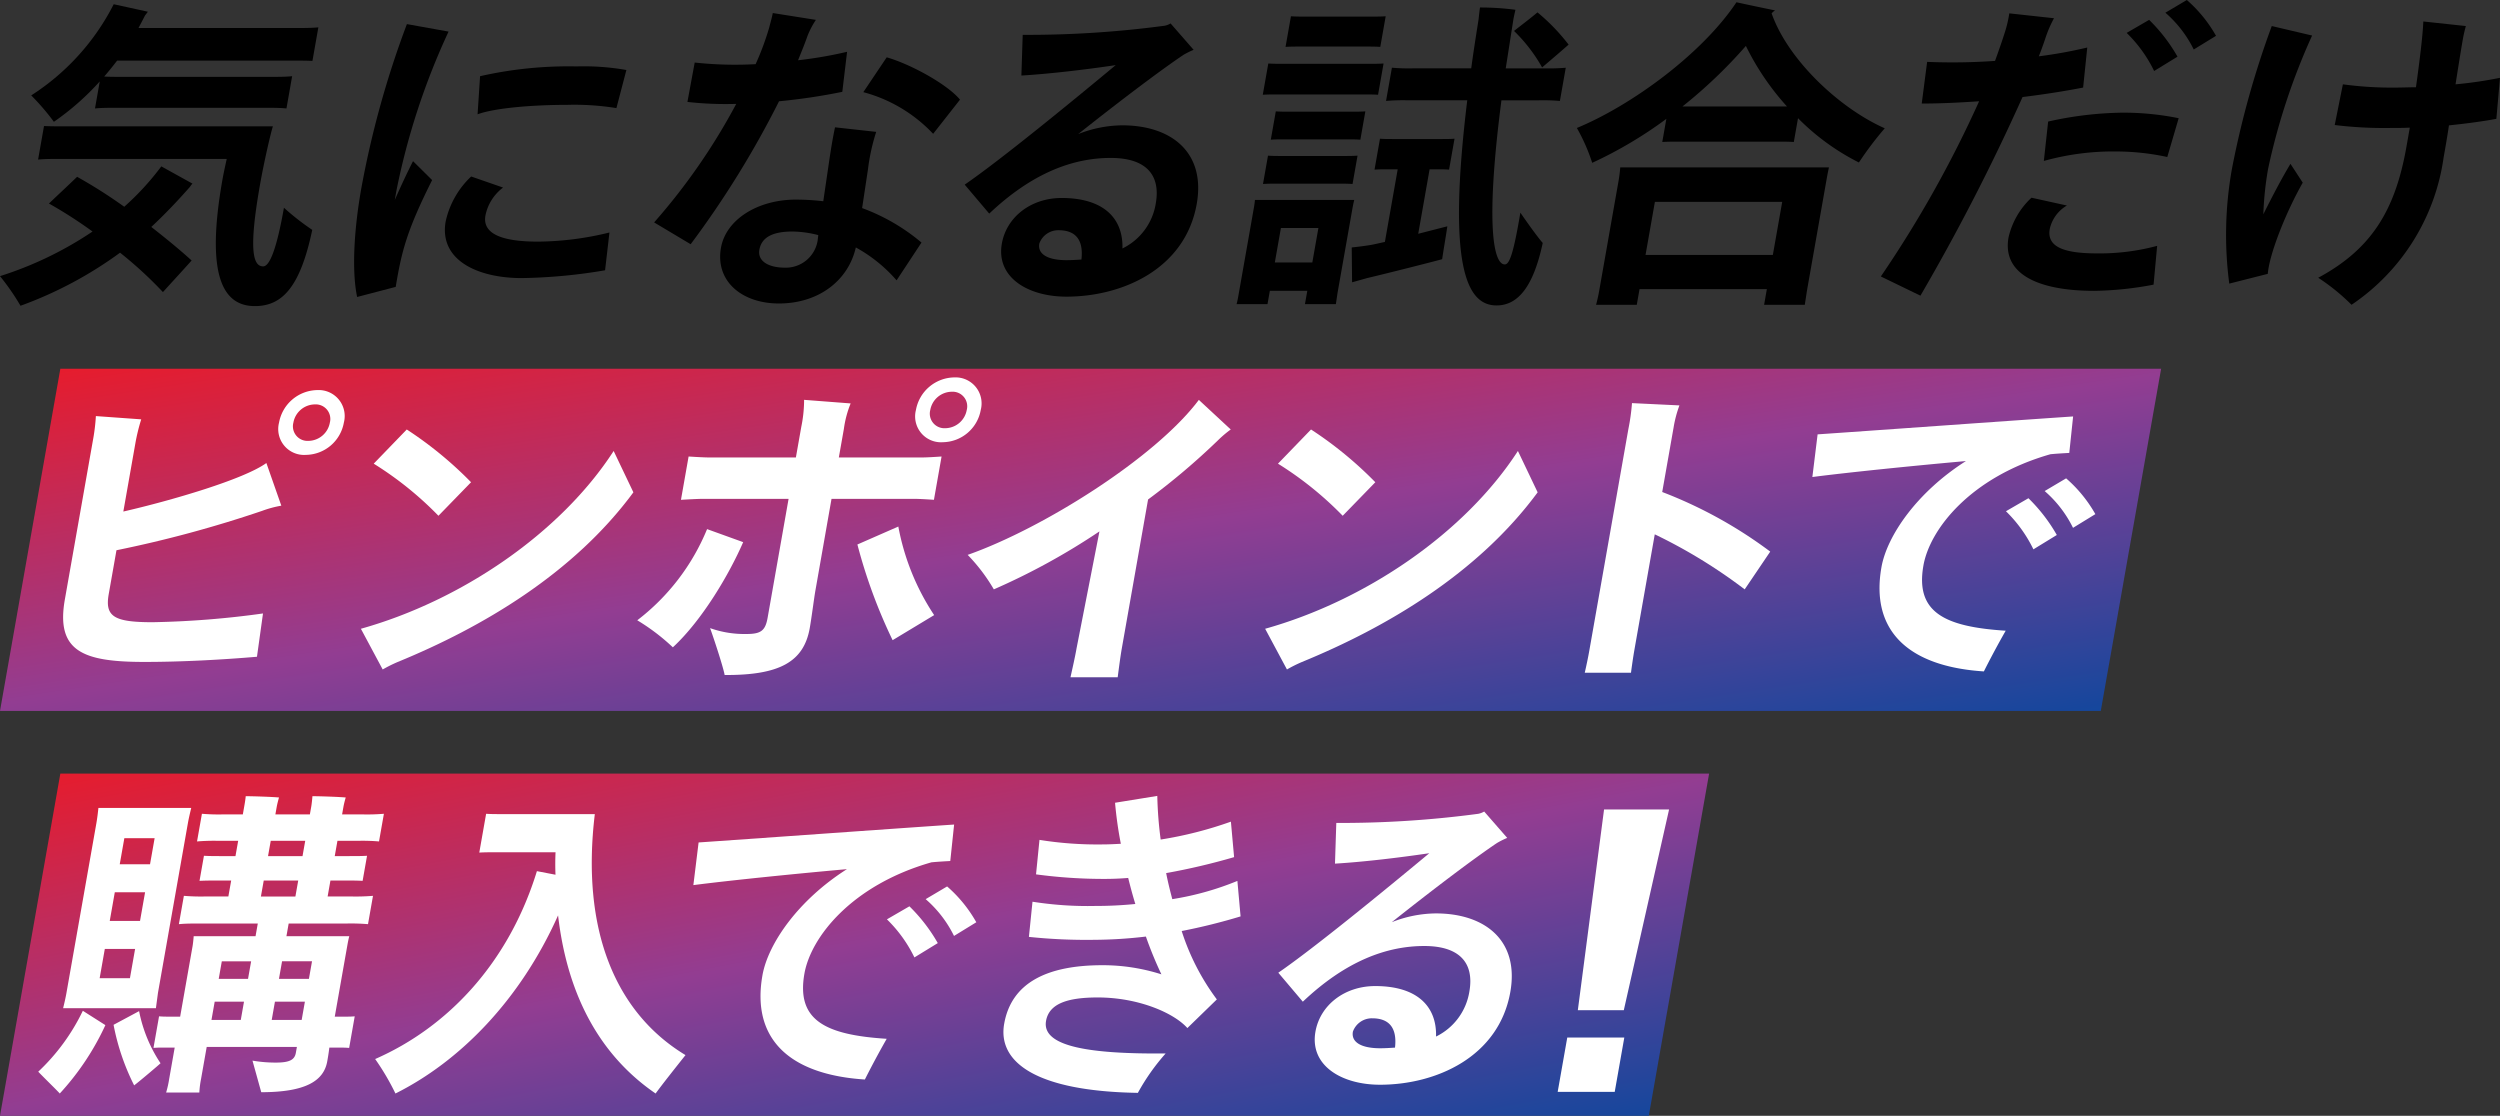 <svg xmlns="http://www.w3.org/2000/svg" xmlns:xlink="http://www.w3.org/1999/xlink" width="290" height="129.436" viewBox="0 0 290 129.436">
  <rect x="0" y="0" width="290" height="129.436" fill="#333333" stroke="none"/>
  <defs>
    <linearGradient id="linear-gradient" x1="0.033" x2="1" y2="1" gradientUnits="objectBoundingBox">
      <stop offset="0" stop-color="#e61c2d"/>
      <stop offset="0.493" stop-color="#923d92"/>
      <stop offset="1" stop-color="#10479d"/>
    </linearGradient>
  </defs>
  <g id="text_sp" transform="translate(1597 -2435)">
    <g id="グループ_69113" data-name="グループ 69113" transform="translate(-1597 2435)">
      <path id="パス_48850" data-name="パス 48850" d="M5375.127,8192.273c1.693,1.322,3.311,2.645,4.678,3.891-1.082,1.209-2.2,2.418-3.328,3.664a46.739,46.739,0,0,0-4.973-4.57,46.061,46.061,0,0,1-11.548,6.157,27.5,27.5,0,0,0-2.378-3.437,41.8,41.8,0,0,0,10.733-5.175,51.813,51.813,0,0,0-5.055-3.248c.82-.793,2.128-2,3.265-3.1a57.563,57.563,0,0,1,5.469,3.476,31.391,31.391,0,0,0,4.3-4.685l3.613,2a2.534,2.534,0,0,0-.293.378C5378.146,8189.29,5376.664,8190.839,5375.127,8192.273Zm-13.929-15.26a27.2,27.2,0,0,0,9.57-10.576l3.964.869-.345.454c-.237.49-.513.981-.744,1.435h18.093c1.1,0,1.964,0,2.771-.076l-.686,3.891c-.787-.037-1.655-.037-2.751-.037h-19.905c-.491.642-.975,1.246-1.5,1.85.6.039,1.315.039,2.108.039h17.11c1.02,0,1.813,0,2.582-.076l-.659,3.74c-.743-.076-1.536-.076-2.556-.076h-17.11c-.982,0-1.775,0-2.544.076l.553-3.135a30.2,30.2,0,0,1-5.321,4.684A27.371,27.371,0,0,0,5361.2,8177.014Zm32.6,15.6c-1.419,6.762-3.561,8.84-6.658,8.84-3.814,0-5.686-3.74-3.761-14.656.113-.642.3-1.511.5-2.417h-19.112c-1.134,0-2,0-2.771.076l.686-3.891c.749.037,1.617.037,2.75.037h23.8c-.247.756-1.021,4.08-1.5,6.8-1.365,7.743-.758,9.443.375,9.443.793,0,1.608-2.267,2.407-6.8A29.291,29.291,0,0,0,5393.8,8192.613Z" transform="translate(-5357.577 -8165.946)"/>
      <path id="パス_48851" data-name="パス 48851" d="M5469.626,8190.307c-2.972,5.932-3.543,8.311-4.225,12.391l-4.474,1.17c-.656-3.135-.326-8.007.474-12.54a110.02,110.02,0,0,1,5.3-19.113l4.833.869a81.359,81.359,0,0,0-6.052,18.471l-.187,1.058c.7-1.586,1.421-3.135,2.115-4.5Zm20.063,10.464a62.235,62.235,0,0,1-9.679.906c-5.1,0-9.605-2.078-8.812-6.572a10.141,10.141,0,0,1,2.958-5.213l3.7,1.284a5.382,5.382,0,0,0-2.046,3.248c-.359,2.041,1.734,3.023,6.077,3.023a35.473,35.473,0,0,0,8.308-1.059Zm-14.79-18.094.289-4.419a46.317,46.317,0,0,1,11.191-1.134,28.43,28.43,0,0,1,5.782.416l-1.157,4.419a30.562,30.562,0,0,0-5.712-.377C5481.438,8181.582,5476.959,8181.922,5474.9,8182.677Z" transform="translate(-5419.5 -8169.419)"/>
      <path id="パス_48852" data-name="パス 48852" d="M5562.331,8179.231a110.515,110.515,0,0,1-10.251,16.582l-4.238-2.53a71.892,71.892,0,0,0,9.525-13.749,39.87,39.87,0,0,1-5.663-.227l.844-4.57a43.173,43.173,0,0,0,7.067.188,32.135,32.135,0,0,0,1.583-4.268c.138-.566.307-1.1.407-1.662l5,.793a10.066,10.066,0,0,0-.968,1.851c-.312.906-.705,1.851-1.1,2.833a47.959,47.959,0,0,0,5.688-.982l-.555,4.646A69.574,69.574,0,0,1,5562.331,8179.231Zm9.638,12.389a22.936,22.936,0,0,1,6.887,4l-2.888,4.382a17.287,17.287,0,0,0-4.729-3.815c-.855,3.777-4.243,6.5-8.926,6.5-4.269,0-7.4-2.568-6.718-6.459.579-3.287,4.272-5.591,8.691-5.591a28.332,28.332,0,0,1,3.177.189l.748-5.1c.249-1.624.4-2.455.613-3.475l4.779.529a23.256,23.256,0,0,0-.955,4.344Zm-5.161,3.776.076-.641a12.517,12.517,0,0,0-2.986-.416c-2.191,0-3.581.6-3.848,2.115-.233,1.322,1.068,2.078,2.957,2.078A3.737,3.737,0,0,0,5566.808,8195.4Zm13.4-12.389a17.207,17.207,0,0,0-8.1-4.835l2.714-4.041c2.875.831,7.07,3.172,8.5,4.91Z" transform="translate(-5471.963 -8167.483)"/>
      <path id="パス_48853" data-name="パス 48853" d="M5665.094,8192.95c-1.332,7.555-8.621,10.766-15.118,10.766-4.458,0-8.181-2.229-7.489-6.157.54-3.06,3.35-5.288,6.938-5.288,4.8,0,7.147,2.3,7.051,5.854a7.033,7.033,0,0,0,3.865-5.213c.6-3.4-1.22-5.288-5.224-5.288-4.382,0-9.107,1.738-14.094,6.459l-2.845-3.361c4.125-2.833,12.292-9.519,17.515-13.863-3.568.53-7.733,1.02-10.94,1.209l.153-4.722a119.833,119.833,0,0,0,16.466-1.058,2.146,2.146,0,0,0,.688-.265l2.671,3.06a9.329,9.329,0,0,0-1.2.6c-2.7,1.813-7.538,5.477-12.195,9.178a14.112,14.112,0,0,1,5.128-1.019C5662.2,8183.848,5666.14,8187.021,5665.094,8192.95Zm-13.376,6.46c.268-2.38-.76-3.4-2.649-3.4a2.335,2.335,0,0,0-2.237,1.549c-.213,1.209.945,1.926,3.173,1.926C5650.57,8199.484,5651.144,8199.447,5651.717,8199.41Z" transform="translate(-5526.272 -8169.304)"/>
      <path id="パス_48854" data-name="パス 48854" d="M5730.65,8190.955l-1.692,9.594-.182,1.246h-3.589l.273-1.549h-4.344l-.273,1.549h-3.588c.1-.34.185-.83.258-1.246l1.691-9.594c.087-.491.153-.869.182-1.247h11.52C5730.8,8190.124,5730.736,8190.464,5730.65,8190.955Zm1.8-17.036c.68,0,1.246,0,1.857-.038l-.64,3.626c-.56-.037-1.164-.037-1.844-.037h-9.67c-.642,0-1.246,0-1.857.037l.639-3.626c.6.038,1.2.038,1.844.038ZM5720.9,8184.57c.522.038,1.051.038,1.58.038h7.214c.529,0,1.02,0,1.593-.038l-.579,3.287c-.56-.038-1.051-.038-1.58-.038h-7.214c-.529,0-1.058,0-1.593.038Zm1.919-1.888c-.529,0-1.058,0-1.593.037l.58-3.286c.522.038,1.051.038,1.58.038h7.215c.528,0,1.02,0,1.593-.038l-.579,3.286c-.561-.037-1.052-.037-1.58-.037Zm3.224,14.278.706-4H5722.4l-.706,4Zm-1.439-25.044c-.566,0-1.1,0-1.669.038l.626-3.551c.522.038,1.088.038,1.655.038h7.667c.566,0,1.1,0,1.669-.038l-.626,3.551c-.522-.038-1.088-.038-1.655-.038Zm17.1,20.851c-.182,1.246-.442,2.72-.6,3.815-1.23.339-6.607,1.7-8.7,2.19l-1.749.491-.042-4.042c.693-.075,1.311-.15,2.048-.264.5-.076,1.1-.228,1.8-.378l1.485-8.424h-1.209c-.453,0-.982,0-1.479.038l.633-3.588c.484.038,1.013.038,1.467.038h5.7c.491,0,.982,0,1.48-.038l-.633,3.588c-.484-.038-.976-.038-1.466-.038h-.793l-1.319,7.479Zm11.067,1.927c-1.081,5.062-2.864,7.252-5.357,7.252-3.437,0-5.756-4.42-3.4-23.8h-6.987a23.9,23.9,0,0,0-2.432.076l.68-3.853a22.559,22.559,0,0,0,2.4.076h6.8c.237-1.776.54-3.7.854-5.7.063-.566.118-1.1.164-1.36a31.358,31.358,0,0,1,4.109.264c-.034.189-.145.6-.245,1.171l-.879,5.629h4.532a23.723,23.723,0,0,0,2.431-.076l-.68,3.853a22.7,22.7,0,0,0-2.4-.076h-4.381c-1.891,14.581-.9,19.038.383,19.038.529,0,.986-1.1,1.814-6.006C5750.927,8192.276,5752.138,8193.977,5752.767,8194.694Zm-3.331-24.591c.919-.718,2.01-1.548,2.721-2.152a22.965,22.965,0,0,1,3.609,3.739c-.851.756-1.873,1.625-3.073,2.645A18.533,18.533,0,0,0,5749.436,8170.1Z" transform="translate(-5573.813 -8166.515)"/>
      <path id="パス_48855" data-name="パス 48855" d="M5851.94,8180.486a38.576,38.576,0,0,0-3,3.967,27.012,27.012,0,0,1-7.063-5.137l-.486,2.758c-.6-.039-1.277-.039-2.071-.039h-11.143c-.755,0-1.435,0-2.046.039l.473-2.683a48.551,48.551,0,0,1-8.6,5.1,21.827,21.827,0,0,0-1.78-4.042c6.314-2.607,14.506-8.574,18.511-14.581,1.382.3,2.8.6,4.479.944a1.892,1.892,0,0,0-.4.34C5840.692,8172.517,5846.649,8178.145,5851.94,8180.486Zm-6.783,6.12-2.251,12.767-.242,1.587h-4.721l.319-1.813h-14.769l-.319,1.813h-4.722c.111-.415.249-.982.355-1.587l2.25-12.767c.1-.567.163-1.134.2-1.587h24.211C5845.344,8185.548,5845.258,8186.04,5845.158,8186.606Zm-6.2,8.574,1.086-6.157h-14.769l-1.086,6.157Zm1.64-17.225a30.237,30.237,0,0,1-4.767-7.025,56.229,56.229,0,0,1-7.358,7.025H5840.6Z" transform="translate(-5633.307 -8165.604)"/>
      <path id="パス_48856" data-name="パス 48856" d="M5921.088,8176.462a244.952,244.952,0,0,1-11.844,23.041l-4.593-2.228a132.67,132.67,0,0,0,11.4-20.322c-2.255.151-4.5.264-6.656.264l.626-4.834a70.346,70.346,0,0,0,7.877-.114c.368-1.02.743-2.078,1.081-3.135a13.839,13.839,0,0,0,.571-2.38l5.188.566a13.958,13.958,0,0,0-1.03,2.417c-.233.68-.46,1.323-.731,2a52.772,52.772,0,0,0,5.619-1.02l-.479,4.646C5925.967,8175.782,5923.559,8176.159,5921.088,8176.462Zm15.615,17.262-.415,4.5a38.861,38.861,0,0,1-6.888.718c-6.61,0-10.676-2-9.937-6.194a9.055,9.055,0,0,1,2.664-4.609l4.108.907a4.194,4.194,0,0,0-1.99,2.72c-.38,2.153,1.8,2.833,5.506,2.833A25.652,25.652,0,0,0,5936.7,8193.724Zm-4.037-15.449a32.011,32.011,0,0,1,6.535.643l-1.322,4.5a28.259,28.259,0,0,0-5.893-.642,29.824,29.824,0,0,0-8.427,1.1l.5-4.571A41.452,41.452,0,0,1,5932.666,8178.274Zm.5-9.254,2.608-1.511a19.323,19.323,0,0,1,3.29,4.269l-2.71,1.662A15.77,15.77,0,0,0,5933.165,8169.02Zm4.493-2.342,2.488-1.473a15.741,15.741,0,0,1,3.385,4.155l-2.584,1.586A13.546,13.546,0,0,0,5937.657,8166.678Z" transform="translate(-5686.474 -8165.205)"/>
      <path id="パス_48857" data-name="パス 48857" d="M6013.952,8190.154c-1.857,3.248-3.856,8.158-4.056,10.576l-4.468,1.133a43.459,43.459,0,0,1,.3-13.259,105.624,105.624,0,0,1,4.63-16.62l4.68,1.1a75.293,75.293,0,0,0-5.11,15.487,37.893,37.893,0,0,0-.548,5.25c1-2,2.079-4.079,3.147-5.854Zm16.96-6.648c-.208,1.4-.435,2.682-.628,3.777a24.747,24.747,0,0,1-10.671,17.035,24.093,24.093,0,0,0-3.866-3.135c6.176-3.324,8.933-7.819,10.231-15.185l.393-2.229c-.762.038-1.518.038-2.273.038a47.272,47.272,0,0,1-6.437-.34l.946-4.722a42.224,42.224,0,0,0,6.166.378c.718,0,1.518-.038,2.311-.038.42-3.021.788-5.968.854-7.63l4.93.529c-.125.492-.236.907-.355,1.587-.2,1.133-.5,3.021-.837,5.174a47.967,47.967,0,0,0,5.157-.755l-.423,4.759C6035,8183.015,6033.105,8183.279,6030.913,8183.506Z" transform="translate(-5746.833 -8168.963)"/>
    </g>
    <g id="グループ_69119" data-name="グループ 69119" transform="translate(-1597 2477.769)">
      <path id="長方形_8743" data-name="長方形 8743" d="M5346.209,8272.449H5589.9l-7,39.7H5339.209Z" transform="translate(-5339.209 -8272.448)" fill="url(#linear-gradient)"/>
      <g id="グループ_69114" data-name="グループ 69114" transform="translate(7.325 1.007)">
        <path id="パス_48858" data-name="パス 48858" d="M5380.76,8304.58l-.7,5.023c-4.026.341-8.681.6-13.062.6-7.1,0-10.288-1.208-9.222-7.252l3.237-18.357a22.65,22.65,0,0,0,.361-2.909l5.259.378a22.792,22.792,0,0,0-.682,2.8l-1.392,7.895c5.59-1.285,13.993-3.74,16.592-5.629l1.734,4.948a12.68,12.68,0,0,0-2.222.6,138.114,138.114,0,0,1-16.9,4.57l-.9,5.1c-.46,2.606.636,3.249,5.093,3.249A105.149,105.149,0,0,0,5380.76,8304.58Zm9.379-22.135a4.537,4.537,0,0,1-4.4,3.74,3,3,0,0,1-3.118-3.74,4.588,4.588,0,0,1,4.443-3.777A3.017,3.017,0,0,1,5390.139,8282.445Zm-1.624,0a1.691,1.691,0,0,0-1.742-2.115,2.564,2.564,0,0,0-2.488,2.115,1.691,1.691,0,0,0,1.743,2.115A2.563,2.563,0,0,0,5388.515,8282.445Z" transform="translate(-5357.577 -8277.195)" fill="#fff"/>
        <path id="パス_48859" data-name="パス 48859" d="M5475.792,8297.419c-6.953,9.443-17.57,15.676-27.341,19.68a16.194,16.194,0,0,0-1.74.869l-2.529-4.722c11.6-3.248,23.141-11.067,29.321-20.624Zm-30.122-3.324,3.834-3.966a44.116,44.116,0,0,1,7.458,6.119l-3.783,3.891A39.641,39.641,0,0,0,5445.67,8294.095Z" transform="translate(-5409.644 -8284.085)" fill="#fff"/>
        <path id="パス_48860" data-name="パス 48860" d="M5536.854,8294.088c-1.59,3.664-4.727,9.027-8.157,12.2a24.113,24.113,0,0,0-4.13-3.136,25.5,25.5,0,0,0,8.1-10.576Zm8.382,5.59c-.161.907-.44,3.136-.66,4.383-.693,3.928-3.534,5.477-9.873,5.438-.107-.68-1-3.513-1.686-5.438a11.854,11.854,0,0,0,4.262.68c1.662,0,2.151-.416,2.411-1.889l2.431-13.787h-9.858c-.755,0-1.939.075-2.626.113l.886-5.024c.636.038,1.793.114,2.586.114h9.858l.626-3.552a15.467,15.467,0,0,0,.327-3.135l5.4.415a12.167,12.167,0,0,0-.784,2.947l-.586,3.324h9.48c.793,0,1.865-.076,2.438-.114l-.886,5.024c-.56-.038-1.642-.113-2.4-.113h-9.48Zm9.615-7.4a27.685,27.685,0,0,0,4.156,10.274l-4.819,2.908a60.959,60.959,0,0,1-4.085-11.1Zm9.561-13.522a4.538,4.538,0,0,1-4.4,3.74,3,3,0,0,1-3.118-3.74,4.589,4.589,0,0,1,4.443-3.777A3.017,3.017,0,0,1,5564.412,8278.752Zm-1.624,0a1.691,1.691,0,0,0-1.743-2.115,2.564,2.564,0,0,0-2.488,2.115,1.692,1.692,0,0,0,1.743,2.115A2.564,2.564,0,0,0,5562.788,8278.752Z" transform="translate(-5457.97 -8274.975)" fill="#fff"/>
        <path id="パス_48861" data-name="パス 48861" d="M5651.2,8284.947a12.9,12.9,0,0,0-1.511,1.284,80.511,80.511,0,0,1-8.08,6.837l-3.051,17.3c-.173.982-.357,2.455-.473,3.324h-5.477c.184-.831.52-2.3.706-3.362l2.655-13.561a78.046,78.046,0,0,1-12.252,6.724,20.627,20.627,0,0,0-3.033-4c8.7-3.06,21.777-11.257,26.815-17.979Z" transform="translate(-5515.758 -8278.903)" fill="#fff"/>
        <path id="パス_48862" data-name="パス 48862" d="M5738.81,8297.419c-6.953,9.443-17.571,15.676-27.342,19.68a16.255,16.255,0,0,0-1.739.869l-2.529-4.722c11.6-3.248,23.141-11.067,29.321-20.624Zm-30.122-3.324,3.834-3.966a44.116,44.116,0,0,1,7.458,6.119l-3.783,3.891A39.685,39.685,0,0,0,5708.688,8294.095Z" transform="translate(-5567.768 -8284.085)" fill="#fff"/>
        <path id="パス_48863" data-name="パス 48863" d="M5808.29,8297.68l-2.357,13.372c-.14.794-.315,2-.4,2.682h-5.364c.151-.642.4-1.813.549-2.682l4.516-25.61a24.285,24.285,0,0,0,.413-2.984l5.505.265a13.569,13.569,0,0,0-.679,2.568l-1.318,7.479a51.71,51.71,0,0,1,12.529,6.913l-2.963,4.382A60.423,60.423,0,0,0,5808.29,8297.68Z" transform="translate(-5623.662 -8279.473)" fill="#fff"/>
        <path id="パス_48864" data-name="パス 48864" d="M5888.8,8311.194c-.929,1.624-1.891,3.438-2.532,4.722-8.776-.566-13.181-4.722-11.882-12.087.646-3.664,4.145-8.726,9.8-12.314-6.716.6-14.026,1.36-17.814,1.852l.608-4.949c5.008-.339,22.873-1.624,29.639-2.077l-.444,4.23c-.649.037-1.373.076-2.18.151-9.267,2.645-14,8.688-14.742,12.919C5878.305,8309.041,5881.67,8310.741,5888.8,8311.194Zm5.924-11.1-2.71,1.661a15.791,15.791,0,0,0-3.186-4.419l2.608-1.511A19.32,19.32,0,0,1,5894.728,8300.09Zm4.468-2.418-2.584,1.586a13.528,13.528,0,0,0-3.289-4.268l2.488-1.474A15.731,15.731,0,0,1,5899.2,8297.672Z" transform="translate(-5663.463 -8281.808)" fill="#fff"/>
      </g>
    </g>
    <g id="グループ_69118" data-name="グループ 69118" transform="translate(-1597 2524.734)">
      <path id="長方形_8743-2" data-name="長方形 8743" d="M5346.209,8272.449h191.258l-7,39.7H5339.209Z" transform="translate(-5339.209 -8272.448)" fill="url(#linear-gradient)"/>
      <g id="グループ_69117" data-name="グループ 69117" transform="translate(4.437 2.589)">
        <path id="パス_48865" data-name="パス 48865" d="M5951.98,8302.992l2.616,1.662a30.6,30.6,0,0,1-5.29,7.933c-.411-.453-1.7-1.7-2.5-2.53A23.9,23.9,0,0,0,5951.98,8302.992Zm-1.9-2.077,3.457-19.6c.12-.68.188-1.284.25-1.851h10.765c-.15.642-.281,1.171-.4,1.851l-3.457,19.6-.238,1.775h-10.765C5949.823,8302.162,5949.974,8301.52,5950.081,8300.915Zm7.363-1.7.6-3.4h-3.513l-.6,3.4Zm1.172-6.648.586-3.323h-3.513l-.586,3.323Zm-.108,10.464a16.647,16.647,0,0,0,2.485,6.044c-.007.037-2.317,2-3.059,2.568a26.571,26.571,0,0,1-2.388-7.025Zm-1.713-20.058-.533,3.022h3.513l.533-3.022Zm26.725,20.662-.646,3.664c-.446-.038-.825-.038-1.127-.038h-1.171c-.075.643-.2,1.36-.242,1.587-.4,2.266-2.483,3.588-7.658,3.588l-1.017-3.664a15.672,15.672,0,0,0,2.717.228c1.625,0,2.175-.341,2.315-1.134l.12-.68h-10.462l-.653,3.7a11.062,11.062,0,0,0-.2,1.586h-3.853a11.519,11.519,0,0,0,.355-1.586l.639-3.627h-1.321c-.34,0-.681,0-1.141.038l.646-3.664c.446.038.787.038,1.127.038h1.321l1.438-8.159c.047-.265.109-.831.131-1.171h7.177l.26-1.473h-6.686c-.981,0-1.7,0-2.468.075l.58-3.286a23.612,23.612,0,0,0,2.441.075h2.72l.327-1.851h-1.473c-.869,0-1.511,0-2.2.038l.513-2.909c.673.038,1.315.038,2.185.038h1.473l.313-1.775h-2.379a23.629,23.629,0,0,0-2.393.075l.566-3.21a22.829,22.829,0,0,0,2.366.075h2.38l.166-.944c.041-.227.147-.832.169-1.171.831,0,3.084.075,3.864.151-.091.3-.215.793-.262,1.057l-.16.907h4l.166-.944c.04-.227.109-.832.131-1.171.831,0,3.084.075,3.864.151-.092.3-.216.793-.262,1.057l-.16.907h2.455a23.241,23.241,0,0,0,2.393-.075l-.566,3.21a22.464,22.464,0,0,0-2.367-.075h-2.455l-.313,1.775h1.587c.868,0,1.51,0,2.159-.038l-.513,2.909c-.636-.038-1.278-.038-2.146-.038h-1.587l-.326,1.851h2.795a24.419,24.419,0,0,0,2.468-.075l-.579,3.286a23.612,23.612,0,0,0-2.442-.075h-6.761l-.26,1.473h7.291c-.111.415-.178.793-.258,1.247l-1.426,8.083h1.171C5982.683,8303.673,5983.06,8303.673,5983.52,8303.635Zm-16.617.416h3.4l.373-2.116h-3.4Zm1.2-6.8-.359,2.04h3.4l.36-2.04Zm4.536-7.517h4l.327-1.851h-4Zm.826-4.684h4l.313-1.775h-4Zm4.275,16.884h-3.475l-.373,2.116h3.475Zm-2.648-4.684-.36,2.04h3.475l.36-2.04Z" transform="translate(-5946.808 -8278.063)" fill="#fff"/>
        <path id="パス_48866" data-name="パス 48866" d="M6080.8,8311.205c-1.115,1.4-2.817,3.55-3.468,4.457-6.066-4.155-10.175-10.841-11.314-20.662-4.427,9.9-11.451,16.96-18.865,20.662a28.618,28.618,0,0,0-2.354-4c8.434-3.7,15.487-11.144,18.763-21.795l2.156.415q-.053-1.3.006-2.606h-6.912c-.718,0-1.322,0-1.934.038l.793-4.5c.56.037,1.2.037,1.92.037h10.689C6068.663,8296.7,6072.675,8306.295,6080.8,8311.205Z" transform="translate(-6005.718 -8281.137)" fill="#fff"/>
        <path id="パス_48867" data-name="パス 48867" d="M6159.787,8311.194c-.929,1.624-1.891,3.438-2.532,4.722-8.777-.566-13.181-4.722-11.882-12.087.646-3.664,4.145-8.726,9.8-12.314-6.716.6-14.026,1.36-17.814,1.852l.607-4.949c5.008-.339,22.874-1.624,29.64-2.077l-.444,4.23c-.648.037-1.373.076-2.18.151-9.267,2.645-14,8.688-14.742,12.919C6149.288,8309.041,6152.652,8310.741,6159.787,8311.194Zm5.924-11.1-2.711,1.661a15.774,15.774,0,0,0-3.187-4.419l2.608-1.511A19.34,19.34,0,0,1,6165.711,8300.09Zm4.468-2.418-2.584,1.586a13.528,13.528,0,0,0-3.289-4.268l2.488-1.474A15.714,15.714,0,0,1,6170.179,8297.672Z" transform="translate(-6061.366 -8283.016)" fill="#fff"/>
        <path id="パス_48868" data-name="パス 48868" d="M6248.22,8293.681a26.919,26.919,0,0,0,4.078,7.933l-3.419,3.323c-1.544-1.737-5.644-3.55-10.4-3.55-3.588,0-5.647.755-5.994,2.72-.533,3.021,5.213,3.853,13.876,3.776a24.81,24.81,0,0,0-3.223,4.571c-11.94-.189-16.282-3.626-15.51-8.008.833-4.722,4.9-6.8,11.4-6.8a22.392,22.392,0,0,1,6.839,1.059,44.955,44.955,0,0,1-1.8-4.382,52.975,52.975,0,0,1-6,.378,63.887,63.887,0,0,1-7.57-.34l.417-4.08a40.966,40.966,0,0,0,7.317.491,45.428,45.428,0,0,0,4.61-.228c-.312-1.02-.585-2.039-.827-3.021q-1.379.114-2.739.113a58.73,58.73,0,0,1-7.952-.528l.4-4a42.575,42.575,0,0,0,7.31.528c.68,0,1.4-.037,2.128-.075a45.432,45.432,0,0,1-.671-4.76l4.9-.793a45.647,45.647,0,0,0,.392,5.062,45.178,45.178,0,0,0,8.147-2.077l.37,4.117a75.382,75.382,0,0,1-7.881,1.851c.2,1.02.44,2,.713,3.022a33.64,33.64,0,0,0,7.55-2.115l.37,4.116A68.183,68.183,0,0,1,6248.22,8293.681Z" transform="translate(-6115.581 -8278.005)" fill="#fff"/>
        <path id="パス_48869" data-name="パス 48869" d="M6334.411,8303.478c-1.332,7.554-8.621,10.765-15.118,10.765-4.458,0-8.182-2.229-7.488-6.156.539-3.06,3.35-5.289,6.938-5.289,4.8,0,7.148,2.3,7.051,5.855a7.032,7.032,0,0,0,3.865-5.213c.6-3.4-1.22-5.289-5.224-5.289-4.381,0-9.107,1.738-14.094,6.46l-2.845-3.362c4.126-2.832,12.292-9.518,17.516-13.862-3.568.529-7.734,1.02-10.941,1.209l.153-4.722a119.761,119.761,0,0,0,16.466-1.058,2.135,2.135,0,0,0,.689-.265l2.671,3.06a9.424,9.424,0,0,0-1.2.6c-2.7,1.813-7.538,5.478-12.194,9.18a14.091,14.091,0,0,1,5.128-1.021C6331.521,8294.374,6335.457,8297.547,6334.411,8303.478Zm-13.377,6.459c.269-2.38-.761-3.4-2.648-3.4a2.335,2.335,0,0,0-2.238,1.549c-.213,1.208.945,1.926,3.173,1.926C6319.888,8310.012,6320.461,8309.975,6321.034,8309.937Z" transform="translate(-6163.65 -8280.737)" fill="#fff"/>
        <path id="パス_48870" data-name="パス 48870" d="M6389.875,8308.411h6.617l-1.111,6.3h-6.617Zm4.268-26.456h7.543l-5.252,23.285H6391.1Z" transform="translate(-6212.509 -8280.38)" fill="#fff"/>
      </g>
    </g>
  </g>
</svg>
